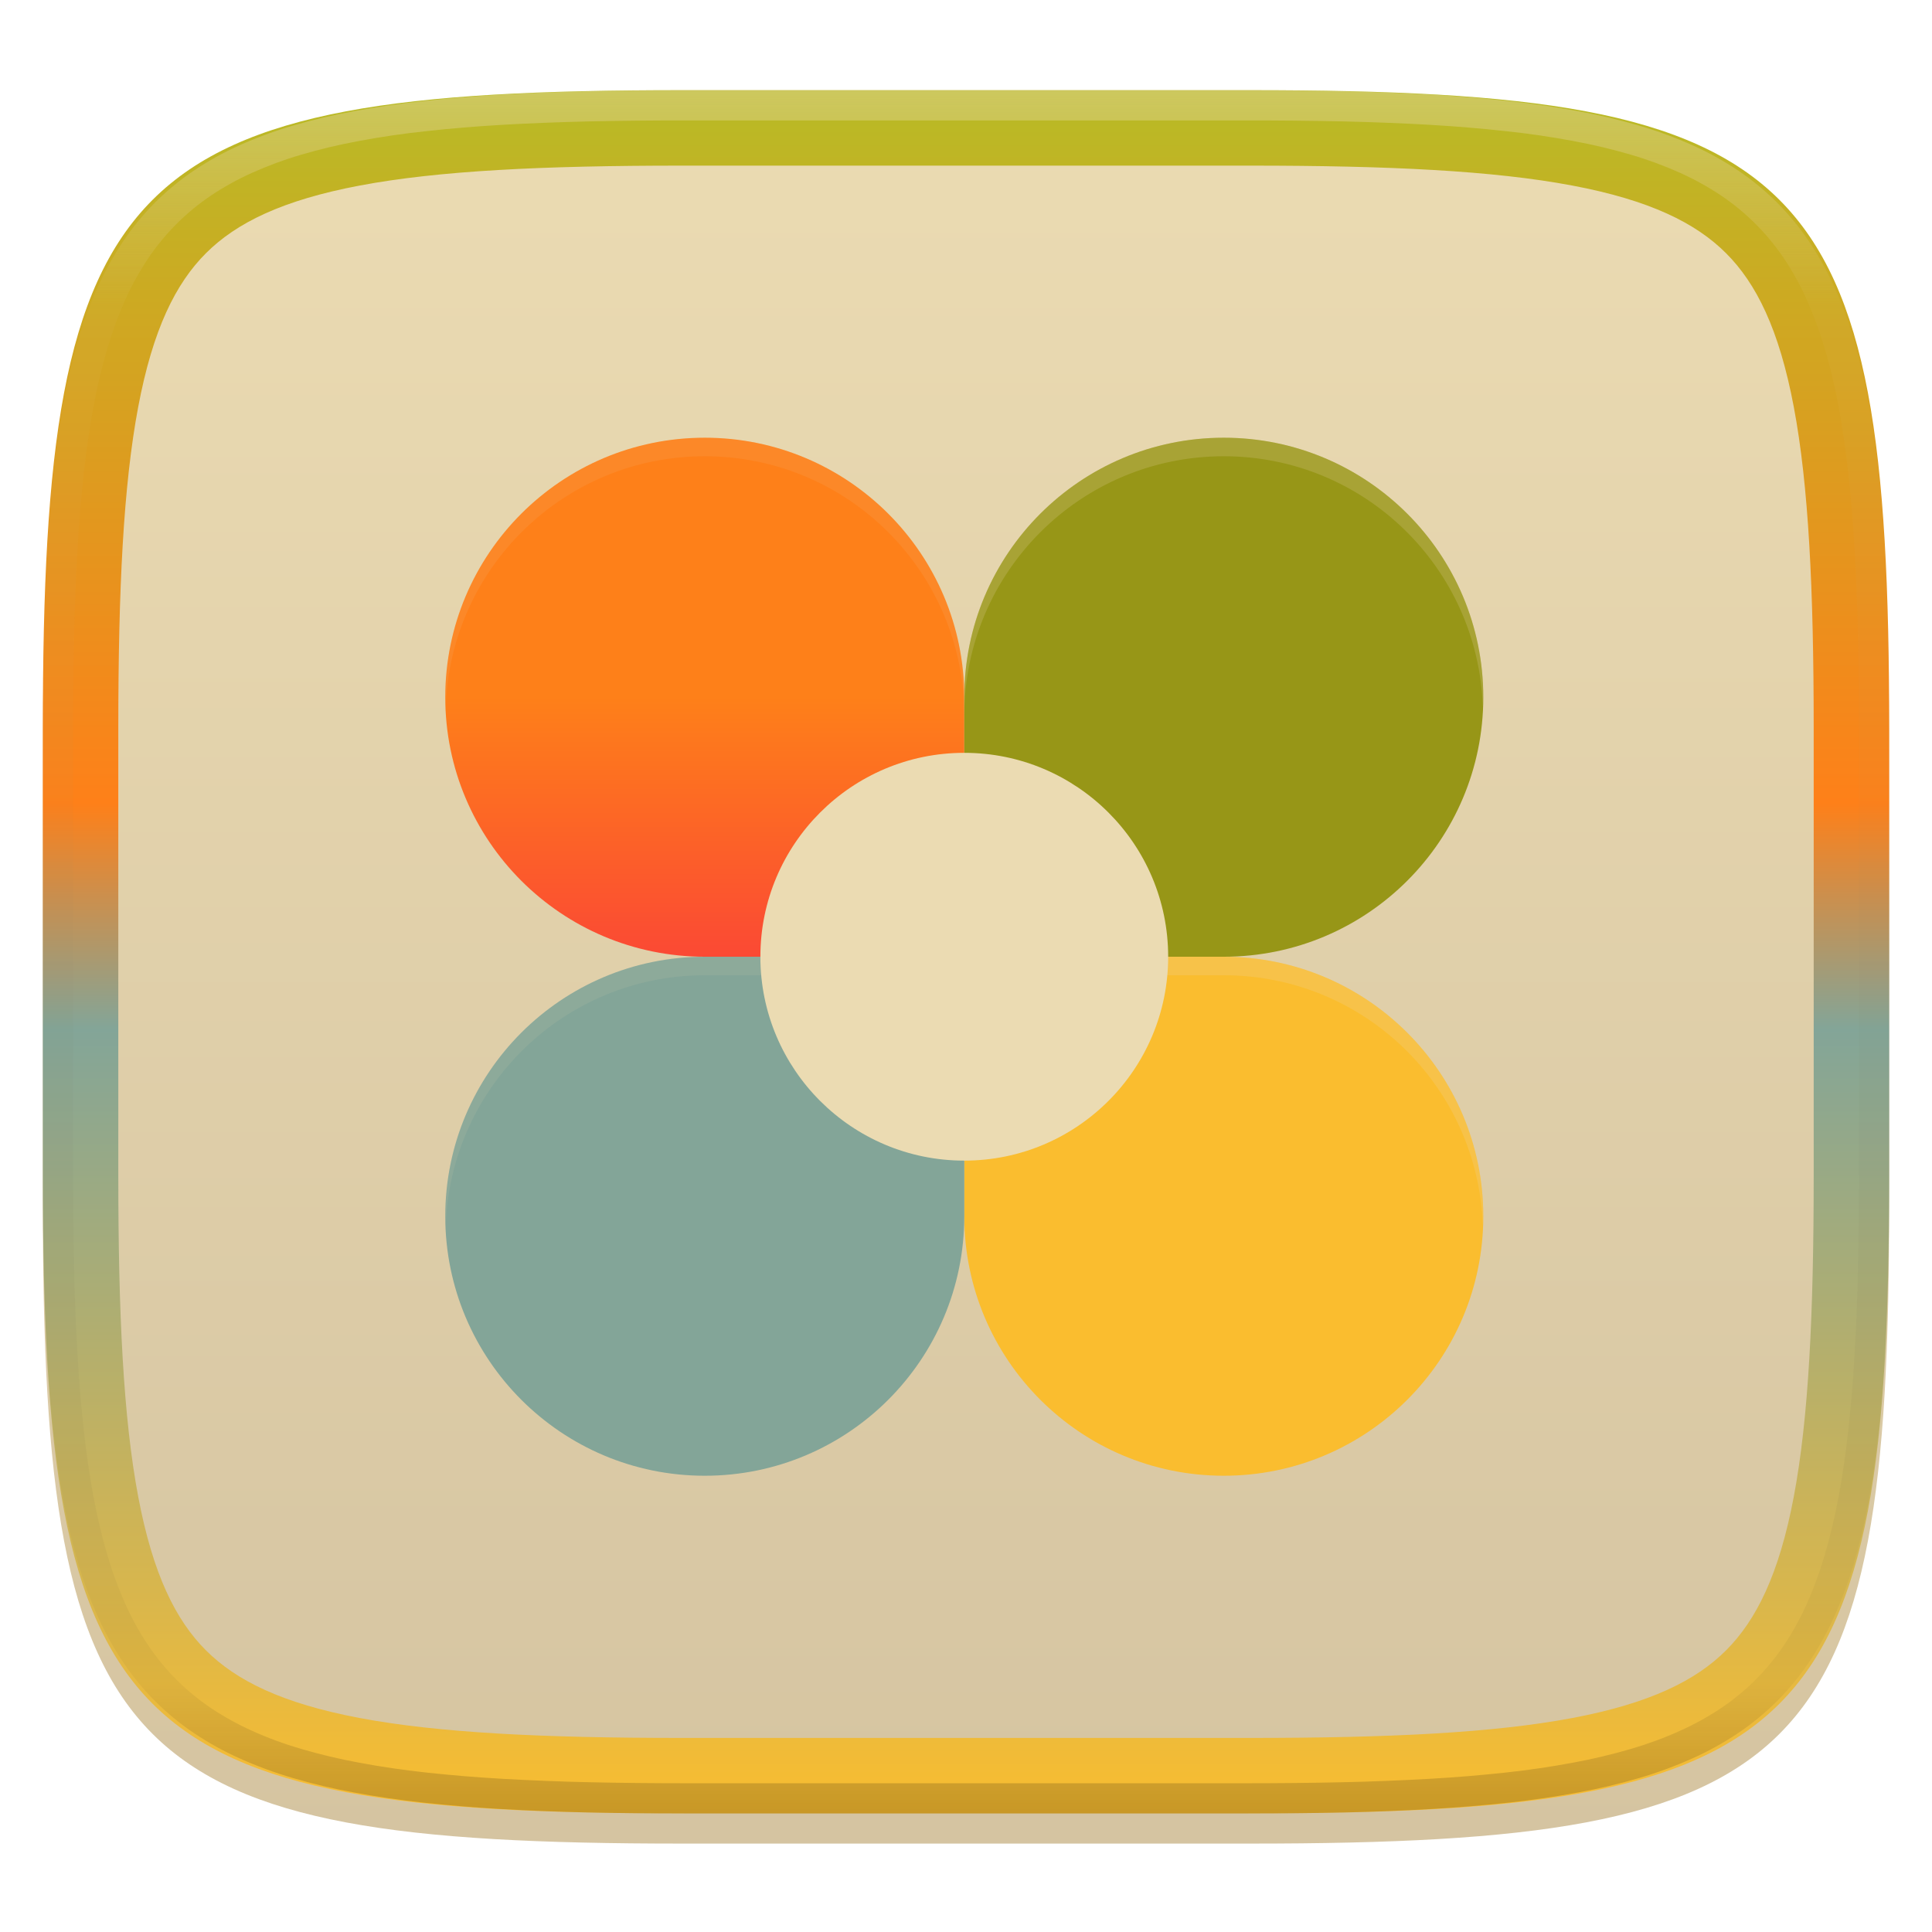<svg xmlns="http://www.w3.org/2000/svg" fill="none" width="256" height="256" viewBox="0 0 256 256">
 <g clip-path="url(#clip0)">
  <g filter="url(#filter0_d)">
   <path fill="url(#paint0_linear)" d="M250.324 96.491C250.324 22.504 239.74 11.947 165.685 11.947H90.315C16.259 11.947 5.676 22.504 5.676 96.491V155.742C5.676 229.728 16.259 240.285 90.315 240.285H165.685C239.74 240.285 250.324 229.728 250.324 155.742V96.491Z"/>
  </g>
  <path fill="url(#paint1_linear)" fill-rule="evenodd" d="M208.303 24.58C197.875 22.618 184.122 21.947 165.685 21.947H90.315C71.877 21.947 58.125 22.618 47.697 24.58C37.365 26.524 31.285 29.56 27.291 33.55C23.298 37.537 20.259 43.606 18.313 53.921C16.349 64.335 15.676 78.071 15.676 96.491V155.742C15.676 174.161 16.349 187.897 18.313 198.311C20.259 208.626 23.298 214.695 27.291 218.683C31.285 222.672 37.365 225.708 47.697 227.652C58.125 229.614 71.877 230.285 90.315 230.285H165.685C184.122 230.285 197.875 229.614 208.303 227.652C218.635 225.708 224.715 222.672 228.709 218.683C232.702 214.695 235.741 208.626 237.687 198.311C239.651 187.897 240.324 174.161 240.324 155.742V96.491C240.324 78.071 239.651 64.335 237.687 53.921C235.741 43.606 232.702 37.537 228.709 33.55C224.715 29.56 218.635 26.524 208.303 24.58ZM250.324 96.491C250.324 22.504 239.74 11.947 165.685 11.947H90.315C16.259 11.947 5.676 22.504 5.676 96.491V155.742C5.676 229.728 16.259 240.285 90.315 240.285H165.685C239.74 240.285 250.324 229.728 250.324 155.742V96.491Z" clip-rule="evenodd"/>
  <path fill="url(#paint2_linear)" fill-rule="evenodd" opacity=".4" d="M165.068 11.951C169.396 11.941 173.724 11.991 178.052 12.089C181.927 12.167 185.803 12.315 189.678 12.541C193.131 12.737 196.583 13.022 200.026 13.396C203.085 13.729 206.144 14.181 209.174 14.742C211.889 15.242 214.574 15.881 217.22 16.657C219.62 17.355 221.971 18.22 224.243 19.241C226.358 20.184 228.384 21.304 230.302 22.591C232.141 23.829 233.863 25.244 235.437 26.806C237.001 28.378 238.417 30.088 239.656 31.925C240.945 33.841 242.066 35.865 243.02 37.967C244.043 40.247 244.909 42.585 245.617 44.972C246.394 47.615 247.034 50.297 247.535 53.009C248.096 56.035 248.548 59.081 248.883 62.136C249.257 65.575 249.542 69.013 249.739 72.462C249.965 76.323 250.112 80.194 250.201 84.055C250.289 88.378 250.339 92.701 250.329 97.014V155.226C250.339 159.549 250.289 163.862 250.201 168.185C250.112 172.056 249.965 175.917 249.739 179.778C249.542 183.227 249.257 186.675 248.883 190.104C248.548 193.159 248.096 196.215 247.535 199.241C247.034 201.943 246.394 204.625 245.617 207.268C244.909 209.655 244.043 212.003 243.02 214.273C242.066 216.385 240.945 218.399 239.656 220.315C238.417 222.152 237.001 223.872 235.437 225.434C233.863 226.996 232.141 228.411 230.302 229.649C228.384 230.936 226.358 232.056 224.243 232.999C221.971 234.021 219.62 234.885 217.22 235.593C214.574 236.369 211.889 237.007 209.174 237.499C206.144 238.068 203.085 238.51 200.026 238.845C196.583 239.218 193.131 239.503 189.678 239.699C185.803 239.925 181.927 240.073 178.052 240.161C173.724 240.249 169.396 240.299 165.068 240.289H90.942C86.614 240.299 82.286 240.249 77.958 240.161C74.083 240.073 70.207 239.925 66.332 239.699C62.879 239.503 59.427 239.218 55.984 238.845C52.925 238.51 49.866 238.068 46.836 237.499C44.121 237.007 41.436 236.369 38.79 235.593C36.39 234.885 34.039 234.021 31.767 232.999C29.652 232.056 27.626 230.936 25.708 229.649C23.869 228.411 22.147 226.996 20.573 225.434C19.009 223.872 17.593 222.152 16.354 220.315C15.065 218.399 13.944 216.385 12.99 214.273C11.967 212.003 11.101 209.655 10.393 207.268C9.616 204.625 8.976 201.943 8.475 199.241C7.914 196.215 7.462 193.159 7.127 190.104C6.753 186.675 6.468 183.227 6.271 179.778C6.045 175.917 5.898 172.056 5.809 168.185C5.721 163.862 5.671 159.549 5.681 155.226V97.014C5.671 92.701 5.721 88.378 5.809 84.055C5.898 80.194 6.045 76.323 6.271 72.462C6.468 69.013 6.753 65.575 7.127 62.136C7.462 59.081 7.914 56.035 8.475 53.009C8.976 50.297 9.616 47.615 10.393 44.972C11.101 42.585 11.967 40.247 12.99 37.967C13.944 35.865 15.065 33.841 16.354 31.925C17.593 30.088 19.009 28.378 20.573 26.806C22.147 25.244 23.869 23.829 25.708 22.591C27.626 21.304 29.652 20.184 31.767 19.241C34.039 18.22 36.39 17.355 38.79 16.657C41.436 15.881 44.121 15.242 46.836 14.742C49.866 14.181 52.925 13.729 55.984 13.396C59.427 13.022 62.879 12.737 66.332 12.541C70.207 12.315 74.083 12.167 77.958 12.089C82.286 11.991 86.614 11.941 90.942 11.951H165.068ZM165.078 15.96C169.376 15.95 173.675 15.999 177.973 16.087C181.8 16.176 185.626 16.323 189.452 16.539C192.836 16.736 196.219 17.011 199.583 17.384C202.554 17.699 205.515 18.131 208.446 18.681C211.023 19.153 213.58 19.762 216.099 20.499C218.322 21.147 220.495 21.953 222.6 22.896C224.509 23.751 226.338 24.763 228.069 25.922C229.692 27.013 231.207 28.26 232.594 29.646C233.981 31.031 235.23 32.544 236.332 34.165C237.492 35.894 238.506 37.712 239.361 39.608C240.306 41.72 241.112 43.892 241.761 46.102C242.509 48.617 243.109 51.162 243.591 53.736C244.132 56.664 244.565 59.611 244.889 62.578C245.263 65.938 245.539 69.308 245.735 72.688C245.952 76.51 246.109 80.322 246.188 84.144C246.276 88.437 246.325 92.721 246.325 97.014V155.226C246.325 159.519 246.276 163.803 246.188 168.096C246.109 171.918 245.952 175.74 245.735 179.552C245.539 182.932 245.263 186.302 244.889 189.672C244.565 192.629 244.132 195.576 243.591 198.504C243.109 201.078 242.509 203.623 241.761 206.138C241.112 208.358 240.306 210.52 239.361 212.632C238.506 214.528 237.492 216.356 236.332 218.075C235.23 219.706 233.981 221.219 232.594 222.604C231.207 223.98 229.692 225.227 228.069 226.318C226.338 227.477 224.509 228.489 222.6 229.344C220.495 230.297 218.322 231.093 216.099 231.741C213.58 232.478 211.023 233.087 208.446 233.559C205.515 234.109 202.554 234.541 199.583 234.865C196.219 235.229 192.836 235.514 189.452 235.701C185.626 235.917 181.8 236.074 177.973 236.153C173.675 236.251 169.376 236.29 165.078 236.29C165.078 236.29 165.078 236.29 165.068 236.29H90.942C90.932 236.29 90.932 236.29 90.932 236.29C86.634 236.29 82.335 236.251 78.037 236.153C74.21 236.074 70.384 235.917 66.558 235.701C63.174 235.514 59.791 235.229 56.426 234.865C53.456 234.541 50.495 234.109 47.564 233.559C44.987 233.087 42.429 232.478 39.911 231.741C37.688 231.093 35.515 230.297 33.41 229.344C31.501 228.489 29.672 227.477 27.941 226.318C26.318 225.227 24.803 223.98 23.416 222.604C22.029 221.219 20.78 219.706 19.678 218.075C18.518 216.356 17.504 214.528 16.649 212.632C15.704 210.52 14.898 208.358 14.249 206.138C13.501 203.623 12.901 201.078 12.419 198.504C11.878 195.576 11.445 192.629 11.121 189.672C10.747 186.302 10.472 182.932 10.275 179.552C10.058 175.74 9.901 171.918 9.822 168.096C9.734 163.803 9.685 159.519 9.685 155.226V97.014C9.685 92.721 9.734 88.437 9.822 84.144C9.901 80.322 10.058 76.51 10.275 72.688C10.472 69.308 10.747 65.938 11.121 62.578C11.445 59.611 11.878 56.664 12.419 53.736C12.901 51.162 13.501 48.617 14.249 46.102C14.898 43.892 15.704 41.72 16.649 39.608C17.504 37.712 18.518 35.894 19.678 34.165C20.78 32.544 22.029 31.031 23.416 29.646C24.803 28.26 26.318 27.013 27.941 25.922C29.672 24.763 31.501 23.751 33.41 22.896C35.515 21.953 37.688 21.147 39.911 20.499C42.429 19.762 44.987 19.153 47.564 18.681C50.495 18.131 53.456 17.699 56.426 17.384C59.791 17.011 63.174 16.736 66.558 16.539C70.384 16.323 74.21 16.176 78.037 16.087C82.335 15.999 86.634 15.95 90.932 15.96C90.932 15.96 90.932 15.96 90.942 15.96H165.068C165.078 15.96 165.078 15.96 165.078 15.96Z" clip-rule="evenodd"/>
  <path opacity=".2" d="M127.772 94.842C127.772 103.79 127.772 129.228 127.772 129.228C127.772 129.228 152.115 129.228 162.158 129.228C181.149 129.228 196.544 113.833 196.544 94.842C196.544 75.851 181.149 60.456 162.158 60.456C143.167 60.456 127.772 75.851 127.772 94.842Z"/>
  <path opacity=".2" d="M127.772 94.842C127.772 103.79 127.772 129.228 127.772 129.228C127.772 129.228 103.429 129.228 93.386 129.228C74.395 129.228 59 113.833 59 94.842C59 75.851 74.395 60.456 93.386 60.456C112.377 60.456 127.772 75.851 127.772 94.842Z"/>
  <path opacity=".2" d="M127.772 163.614C127.772 154.666 127.772 129.228 127.772 129.228C127.772 129.228 103.429 129.228 93.386 129.228C74.395 129.228 59 144.623 59 163.614C59 182.605 74.395 198 93.386 198C112.377 198 127.772 182.605 127.772 163.614Z"/>
  <path opacity=".2" d="M127.772 163.614C127.772 154.666 127.772 129.228 127.772 129.228C127.772 129.228 152.115 129.228 162.158 129.228C181.149 129.228 196.544 144.623 196.544 163.614C196.544 182.605 181.149 198 162.158 198C143.167 198 127.772 182.605 127.772 163.614Z"/>
  <path fill="url(#paint3_linear)" d="M127.772 92.386C127.772 101.334 127.772 126.772 127.772 126.772C127.772 126.772 103.429 126.772 93.386 126.772C74.395 126.772 59 111.377 59 92.386C59 73.395 74.395 58 93.386 58C112.377 58 127.772 73.395 127.772 92.386Z"/>
  <path fill="url(#paint4_linear)" d="M127.772 92.386C127.772 101.334 127.772 126.772 127.772 126.772C127.772 126.772 152.115 126.772 162.158 126.772C181.149 126.772 196.544 111.377 196.544 92.386C196.544 73.395 181.149 58 162.158 58C143.167 58 127.772 73.395 127.772 92.386Z"/>
  <path fill="url(#paint5_linear)" d="M127.772 161.158C127.772 152.21 127.772 126.772 127.772 126.772C127.772 126.772 152.115 126.772 162.158 126.772C181.149 126.772 196.544 142.167 196.544 161.158C196.544 180.149 181.149 195.544 162.158 195.544C143.167 195.544 127.772 180.149 127.772 161.158Z"/>
  <path fill="#ebdbb2" opacity=".2" d="M127.772 126.772V129.228H162.158C180.733 129.228 195.827 143.966 196.481 162.381C196.505 161.974 196.544 161.571 196.544 161.158C196.544 142.167 181.149 126.772 162.158 126.772H127.772Z"/>
  <path fill="url(#paint6_linear)" d="M127.772 161.158C127.772 152.21 127.772 126.772 127.772 126.772C127.772 126.772 103.429 126.772 93.386 126.772C74.395 126.772 59 142.167 59 161.158C59 180.149 74.395 195.544 93.386 195.544C112.377 195.544 127.772 180.149 127.772 161.158Z"/>
  <path fill="#ebdbb2" opacity=".1" d="M93.386 126.772C74.395 126.772 59 142.167 59 161.158C59 161.571 59.039 161.974 59.062 162.381C59.717 143.966 74.811 129.228 93.386 129.228H127.772V126.772H93.386Z"/>
  <path opacity=".2" d="M127.772 156.246C142.693 156.246 154.789 144.149 154.789 129.228C154.789 114.307 142.693 102.211 127.772 102.211C112.851 102.211 100.754 114.307 100.754 129.228C100.754 144.149 112.851 156.246 127.772 156.246Z"/>
  <path fill="#ebdbb2" d="M127.772 153.789C142.693 153.789 154.789 141.693 154.789 126.772C154.789 111.851 142.693 99.754 127.772 99.754C112.851 99.754 100.754 111.851 100.754 126.772C100.754 141.693 112.851 153.789 127.772 153.789Z"/>
  <path fill="#ebdbb2" opacity=".1" d="M93.386 58C74.395 58 59 73.395 59 92.386C59 92.799 59.039 93.203 59.062 93.609C59.717 75.194 74.811 60.456 93.386 60.456C112.377 60.456 127.772 75.851 127.772 94.842V92.386C127.772 73.395 112.377 58 93.386 58Z"/>
  <path fill="#ebdbb2" opacity=".2" d="M162.158 58C143.167 58 127.772 73.395 127.772 92.386V94.842C127.772 75.851 143.167 60.456 162.158 60.456C180.733 60.456 195.827 75.194 196.481 93.609C196.505 93.203 196.544 92.799 196.544 92.386C196.544 73.395 181.149 58 162.158 58Z"/>
 </g>
 <defs>
  <filter id="filter0_d" width="264.648" height="248.338" x="-4.32" y="5.95" color-interpolation-filters="sRGB" filterUnits="userSpaceOnUse">
   <feFlood flood-opacity="0" result="BackgroundImageFix"/>
   <feColorMatrix in="SourceAlpha" type="matrix" values="0 0 0 0 0 0 0 0 0 0 0 0 0 0 0 0 0 0 127 0"/>
   <feOffset dy="4"/>
   <feGaussianBlur stdDeviation="5"/>
   <feColorMatrix type="matrix" values="0 0 0 0 0 0 0 0 0 0 0 0 0 0 0 0 0 0 0.4 0"/>
   <feBlend in2="BackgroundImageFix" mode="normal" result="effect1_dropShadow"/>
   <feBlend in="SourceGraphic" in2="effect1_dropShadow" mode="normal" result="shape"/>
  </filter>
  <linearGradient id="paint0_linear" x1="5.676" x2="5.676" y1="11.947" y2="240.285" gradientUnits="userSpaceOnUse">
   <stop offset="0" stop-color="#ebdbb2"/>
   <stop offset="1" stop-color="#d5c4a1"/>
  </linearGradient>
  <linearGradient id="paint1_linear" x1="128" x2="128" y1="11.947" y2="240.285" gradientUnits="userSpaceOnUse">
   <stop stop-color="#b8bb26"/>
   <stop offset=".414" stop-color="#fe8019"/>
   <stop offset=".545" stop-color="#83a598"/>
   <stop offset="1" stop-color="#fabd2f"/>
  </linearGradient>
  <linearGradient id="paint2_linear" x1="132.082" x2="132.082" y1="11.95" y2="240.29" gradientUnits="userSpaceOnUse">
   <stop stop-color="#ebdbb2"/>
   <stop offset=".125" stop-color="#ebdbb2" stop-opacity=".098"/>
   <stop offset=".925" stop-opacity=".098"/>
   <stop offset="1" stop-opacity=".498"/>
  </linearGradient>
  <linearGradient id="paint3_linear" x1="59" x2="59" y1="58" y2="126.772" gradientUnits="userSpaceOnUse">
   <stop offset="0" stop-color="#fe8019"/>
   <stop offset=".5" stop-color="#fe8019"/>
   <stop offset="1" stop-color="#fb4934"/>
  </linearGradient>
  <linearGradient id="paint4_linear" x1="127.772" x2="127.772" y1="58" y2="126.772" gradientUnits="userSpaceOnUse">
   <stop offset="0" stop-color="#979617"/>
   <stop offset=".5" stop-color="#979617"/>
   <stop offset="1" stop-color="#979617"/>
  </linearGradient>
  <linearGradient id="paint5_linear" x1="127.772" x2="127.772" y1="126.772" y2="195.544" gradientUnits="userSpaceOnUse">
   <stop offset="0" stop-color="#fabd2f"/>
   <stop offset=".5" stop-color="#fabd2f"/>
   <stop offset="1" stop-color="#fabd2f"/>
  </linearGradient>
  <linearGradient id="paint6_linear" x1="59" x2="59" y1="126.772" y2="195.544" gradientUnits="userSpaceOnUse">
   <stop offset="0" stop-color="#83a598"/>
   <stop offset="1" stop-color="#83a598"/>
  </linearGradient>
  <clipPath id="clip0">
   <rect fill="#ebdbb2" width="256" height="256"/>
  </clipPath>
 </defs>
</svg>
